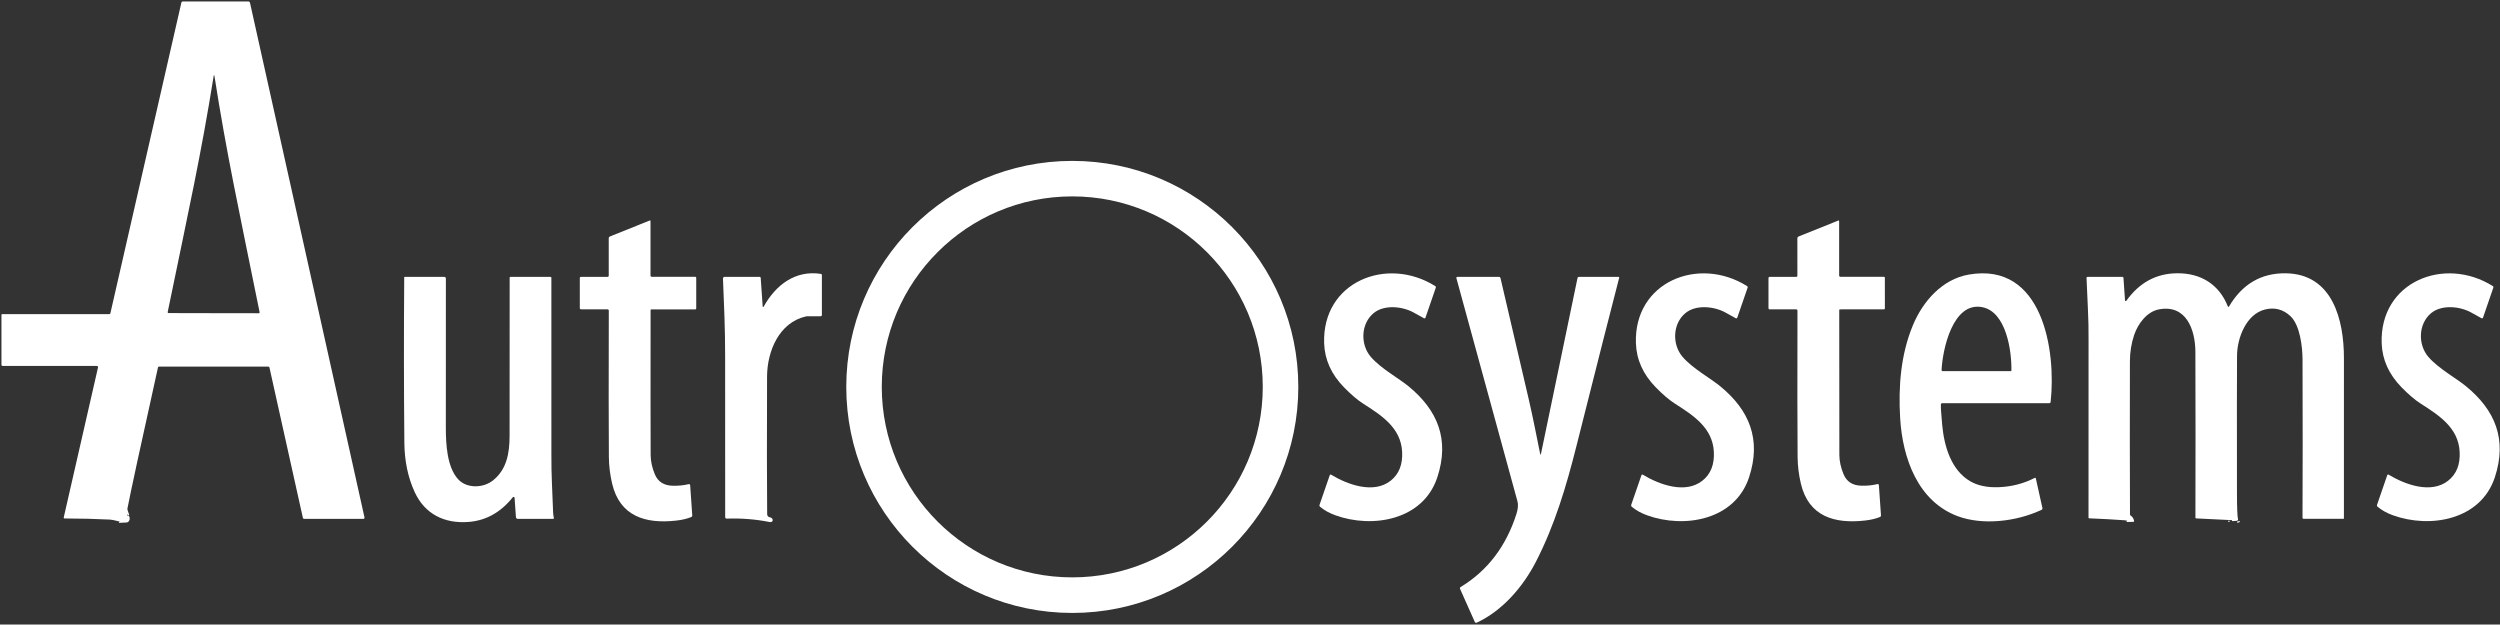 <svg width="1273" height="318" viewBox="0 0 1273 318" fill="none" xmlns="http://www.w3.org/2000/svg">
<rect x="0" y="0" width="1273" height="318" fill="#333333" stroke="none"/>
<g clip-path="url(#clip0_950_1574)">
<path d="M60.58 265.86C60.654 265.793 60.744 265.747 60.85 265.72C60.871 265.72 60.892 265.712 60.907 265.697C60.922 265.682 60.93 265.661 60.93 265.64C60.93 265.619 60.922 265.598 60.907 265.583C60.892 265.568 60.871 265.56 60.85 265.56C58.464 264.94 56.847 264.61 56 264.57C48.46 264.197 40.74 264.007 32.84 264C32.78 264 32.721 263.986 32.666 263.96C32.612 263.934 32.565 263.896 32.527 263.849C32.489 263.802 32.463 263.747 32.45 263.688C32.437 263.63 32.437 263.569 32.45 263.51L49.91 187.09C49.931 186.999 49.932 186.905 49.911 186.815C49.891 186.724 49.85 186.639 49.793 186.566C49.735 186.493 49.662 186.434 49.578 186.393C49.495 186.352 49.403 186.331 49.31 186.33H1.34C1.261 186.33 1.183 186.315 1.111 186.285C1.038 186.255 0.972 186.212 0.916 186.157C0.86 186.102 0.816 186.037 0.786 185.966C0.756 185.894 0.74 185.817 0.74 185.74V160.31C0.74 160.215 0.778 160.123 0.846 160.055C0.913 159.988 1.005 159.95 1.1 159.95H55.69C55.809 159.95 55.925 159.91 56.018 159.835C56.111 159.761 56.175 159.656 56.2 159.54L92.36 1.32C92.397 1.159 92.487 1.014 92.615 0.911C92.745 0.807 92.905 0.751 93.07 0.75H126.47C126.663 0.75 126.85 0.817 127.001 0.938C127.152 1.06 127.257 1.23 127.3 1.42L185.6 263.47C185.621 263.559 185.622 263.652 185.601 263.741C185.581 263.83 185.54 263.914 185.483 263.986C185.425 264.058 185.352 264.117 185.268 264.157C185.185 264.198 185.093 264.219 185 264.22H154.86C154.714 264.219 154.573 264.17 154.459 264.079C154.344 263.988 154.264 263.862 154.23 263.72L137.2 187.13C137.169 186.999 137.094 186.883 136.987 186.799C136.88 186.716 136.747 186.67 136.61 186.67H80.91C80.805 186.669 80.704 186.704 80.622 186.767C80.54 186.831 80.483 186.92 80.46 187.02C71.66 226.72 66.467 250.71 64.88 258.99C64.814 259.37 65.1 260.38 65.74 262.02C65.763 262.079 65.77 262.143 65.76 262.206C65.749 262.268 65.722 262.327 65.681 262.375C65.64 262.423 65.587 262.459 65.527 262.48C65.466 262.5 65.402 262.503 65.34 262.49C65.327 262.49 65.237 262.327 65.07 262C64.937 261.74 64.87 261.787 64.87 262.14C64.864 262.32 64.864 262.417 64.87 262.43C64.873 262.46 64.881 262.49 64.895 262.516C64.908 262.543 64.927 262.567 64.949 262.587C64.971 262.606 64.997 262.621 65.025 262.63C65.052 262.639 65.081 262.643 65.11 262.64C65.717 262.573 66.024 263.043 66.03 264.05C66.033 264.56 65.88 265.05 65.602 265.421C65.324 265.792 64.941 266.017 64.53 266.05C63.37 266.143 62.104 266.2 60.73 266.22C60.688 266.221 60.647 266.209 60.612 266.186C60.577 266.163 60.55 266.13 60.533 266.091C60.517 266.052 60.513 266.009 60.521 265.968C60.53 265.927 60.55 265.889 60.58 265.86ZM108.79 159.47C118.217 159.483 125.87 159.493 131.75 159.5C131.816 159.501 131.882 159.488 131.942 159.46C132.003 159.433 132.056 159.392 132.098 159.341C132.14 159.29 132.171 159.23 132.187 159.166C132.203 159.102 132.204 159.035 132.19 158.97C121.41 105.74 115.44 78.64 109.17 38.52C109.15 38.4 109.094 38.34 109 38.34C108.907 38.34 108.85 38.4 108.83 38.52C102.42 78.62 96.36 105.7 85.39 158.89C85.377 158.954 85.378 159.02 85.393 159.084C85.409 159.147 85.438 159.206 85.479 159.257C85.52 159.308 85.572 159.349 85.631 159.377C85.69 159.405 85.755 159.42 85.82 159.42C91.707 159.44 99.364 159.457 108.79 159.47Z" fill="white"/>
<path d="M546.01 81.93C609.572 81.93 661.099 133.457 661.1 197.02C661.1 260.582 609.572 312.11 546.01 312.11C482.447 312.11 430.92 260.582 430.92 197.02C430.92 133.457 482.448 81.93 546.01 81.93ZM546 100C492.428 100 449 143.428 449 197C449 250.572 492.428 294 546 294C599.572 294 643 250.572 643 197C643 143.428 599.572 100 546 100Z" fill="white"/>
<path d="M330.85 112.27C330.893 112.252 330.94 112.244 330.986 112.249C331.032 112.253 331.077 112.269 331.116 112.295C331.154 112.32 331.186 112.355 331.208 112.397C331.229 112.438 331.241 112.484 331.24 112.53V140.31C331.24 140.48 331.308 140.643 331.428 140.763C331.548 140.883 331.711 140.95 331.88 140.95H354.07C354.19 140.95 354.304 140.999 354.388 141.085C354.473 141.171 354.52 141.288 354.52 141.41V157.09C354.52 157.207 354.474 157.319 354.391 157.401C354.309 157.484 354.197 157.53 354.08 157.53H331.65C331.552 157.53 331.458 157.568 331.389 157.636C331.319 157.703 331.28 157.795 331.28 157.89C331.24 194.983 331.25 219.597 331.31 231.73C331.33 234.87 332.044 238.133 333.45 241.52C335.017 245.3 338.054 247.24 342.56 247.34C345.554 247.407 348.267 247.133 350.7 246.52C350.783 246.498 350.869 246.495 350.953 246.51C351.038 246.526 351.117 246.56 351.187 246.611C351.257 246.662 351.315 246.727 351.357 246.803C351.399 246.879 351.424 246.963 351.43 247.05L352.5 262.51C352.509 262.668 352.468 262.825 352.384 262.959C352.3 263.094 352.176 263.199 352.03 263.26C349.857 264.153 347.277 264.763 344.29 265.09C328.87 266.8 315.67 263.07 311.7 246.27C310.634 241.737 310.08 237.227 310.04 232.74C309.92 218.807 309.907 193.947 310 158.16C310 157.988 309.932 157.822 309.81 157.7C309.688 157.579 309.523 157.51 309.35 157.51H295.85C295.77 157.51 295.691 157.494 295.617 157.464C295.543 157.433 295.476 157.388 295.419 157.331C295.362 157.275 295.317 157.208 295.287 157.134C295.256 157.06 295.24 156.98 295.24 156.9V141.55C295.24 141.396 295.301 141.249 295.41 141.14C295.519 141.031 295.666 140.97 295.82 140.97H309.4C309.551 140.97 309.696 140.91 309.803 140.803C309.91 140.696 309.97 140.551 309.97 140.4V121.36C309.97 121.15 310.032 120.945 310.148 120.772C310.264 120.599 310.429 120.466 310.62 120.39L330.85 112.27Z" fill="white"/>
<path d="M936.1 112.28C936.143 112.262 936.189 112.254 936.236 112.259C936.282 112.263 936.326 112.279 936.365 112.305C936.404 112.33 936.435 112.365 936.457 112.407C936.479 112.448 936.49 112.494 936.49 112.54L936.5 140.32C936.5 140.49 936.567 140.653 936.687 140.773C936.807 140.893 936.97 140.96 937.14 140.96L959.32 140.95C959.439 140.95 959.554 140.999 959.638 141.085C959.722 141.171 959.77 141.288 959.77 141.41L959.78 157.08C959.78 157.197 959.733 157.309 959.651 157.391C959.568 157.474 959.456 157.52 959.34 157.52L936.91 157.53C936.812 157.53 936.718 157.568 936.648 157.636C936.579 157.703 936.54 157.795 936.54 157.89C936.52 194.977 936.54 219.587 936.6 231.72C936.626 234.853 937.343 238.113 938.75 241.5C940.316 245.28 943.353 247.22 947.86 247.32C950.853 247.387 953.563 247.11 955.99 246.49C956.072 246.468 956.159 246.465 956.243 246.48C956.327 246.496 956.407 246.53 956.477 246.581C956.546 246.632 956.604 246.697 956.646 246.773C956.688 246.849 956.713 246.933 956.72 247.02L957.8 262.48C957.808 262.638 957.767 262.795 957.683 262.929C957.599 263.064 957.476 263.169 957.33 263.23C955.156 264.123 952.576 264.733 949.59 265.06C934.18 266.78 920.98 263.05 917 246.26C915.933 241.727 915.38 237.217 915.34 232.73C915.213 218.803 915.19 193.95 915.27 158.17C915.27 157.998 915.201 157.832 915.079 157.71C914.957 157.589 914.792 157.52 914.62 157.52L901.12 157.53C900.958 157.53 900.803 157.466 900.688 157.351C900.574 157.237 900.51 157.082 900.51 156.92V141.57C900.51 141.416 900.571 141.269 900.68 141.16C900.788 141.051 900.936 140.99 901.09 140.99L914.66 140.98C914.735 140.98 914.809 140.965 914.878 140.937C914.947 140.908 915.01 140.866 915.063 140.813C915.116 140.76 915.158 140.697 915.186 140.628C915.215 140.559 915.23 140.485 915.23 140.41L915.22 121.38C915.22 121.17 915.282 120.965 915.398 120.792C915.514 120.619 915.678 120.486 915.87 120.41L936.1 112.28Z" fill="white"/>
<path d="M388.849 156.17C395.029 144.99 405.109 137.44 418.039 139.47C418.169 139.489 418.288 139.555 418.375 139.656C418.461 139.757 418.509 139.886 418.509 140.02V160.4C418.509 160.567 418.443 160.727 418.325 160.845C418.207 160.964 418.046 161.03 417.879 161.03H411.079C410.86 161.03 410.642 161.057 410.429 161.11C396.629 164.21 390.639 178.94 390.589 191.75C390.476 223.283 390.493 246.653 390.639 261.86C390.644 262.239 390.783 262.604 391.031 262.888C391.278 263.172 391.618 263.357 391.989 263.41C392.789 263.523 393.279 263.947 393.459 264.68C393.5 264.843 393.49 265.011 393.432 265.169C393.374 265.328 393.269 265.471 393.127 265.587C392.985 265.702 392.81 265.786 392.618 265.83C392.426 265.874 392.224 265.878 392.029 265.84C384.883 264.407 377.536 263.82 369.989 264.08C369.894 264.083 369.8 264.066 369.711 264.032C369.623 263.997 369.542 263.945 369.474 263.879C369.406 263.813 369.352 263.734 369.315 263.646C369.278 263.559 369.259 263.465 369.259 263.37C369.213 235.743 369.206 208.31 369.239 181.07C369.259 167.49 368.679 155.18 368.139 141.81C368.135 141.702 368.153 141.595 368.192 141.495C368.231 141.394 368.29 141.302 368.366 141.225C368.441 141.147 368.532 141.086 368.632 141.044C368.732 141.002 368.84 140.98 368.949 140.98H386.859C386.984 140.98 387.104 141.027 387.196 141.113C387.287 141.198 387.342 141.315 387.349 141.44L388.359 156.06C388.362 156.117 388.383 156.172 388.419 156.216C388.456 156.26 388.506 156.29 388.562 156.303C388.618 156.315 388.676 156.309 388.728 156.285C388.78 156.261 388.823 156.221 388.849 156.17Z" fill="white"/>
<path d="M725.86 161.72C725.835 161.794 725.795 161.862 725.742 161.92C725.689 161.978 725.624 162.024 725.552 162.056C725.48 162.088 725.401 162.105 725.322 162.106C725.242 162.106 725.164 162.091 725.09 162.06C725.05 162.033 723.317 161.07 719.89 159.17C714.13 155.97 704.89 154.98 699.46 159.43C692.91 164.82 692.58 175.41 698.04 181.75C703.14 187.67 712.36 192.69 717.23 196.7C731.99 208.83 738.26 223.68 731.88 243.06C724.7 264.85 698.92 269.25 679.94 262.37C676.893 261.27 674.307 259.83 672.18 258.05C672.042 257.932 671.942 257.774 671.894 257.598C671.846 257.421 671.851 257.234 671.91 257.06L677.11 241.96C677.133 241.895 677.17 241.835 677.219 241.786C677.267 241.737 677.326 241.699 677.391 241.675C677.456 241.651 677.526 241.642 677.595 241.648C677.663 241.654 677.73 241.675 677.79 241.71C686.44 246.93 699.5 251.54 708.08 244.81C712.367 241.45 714.327 236.497 713.96 229.95C713.28 217.93 703.73 211.64 694.19 205.58C691.283 203.733 688 200.937 684.34 197.19C677.913 190.617 674.553 183.167 674.26 174.84C673.14 143.46 706.23 130.18 730.88 145.71C730.996 145.784 731.084 145.894 731.13 146.023C731.175 146.152 731.175 146.292 731.13 146.42L725.86 161.72Z" fill="white"/>
<path d="M883.859 162.06C883.819 162.033 882.086 161.07 878.659 159.17C872.899 155.97 863.659 154.97 858.229 159.42C851.669 164.81 851.339 175.4 856.789 181.74C861.889 187.67 871.109 192.69 875.979 196.71C890.739 208.85 896.999 223.7 890.609 243.08C883.409 264.87 857.629 269.26 838.649 262.37C835.602 261.263 833.016 259.82 830.889 258.04C830.751 257.922 830.651 257.764 830.603 257.588C830.555 257.412 830.56 257.224 830.619 257.05L835.829 241.95C835.852 241.885 835.889 241.825 835.938 241.776C835.986 241.727 836.045 241.689 836.11 241.665C836.175 241.641 836.245 241.632 836.314 241.638C836.382 241.644 836.449 241.665 836.509 241.7C845.159 246.93 858.219 251.55 866.799 244.82C871.092 241.46 873.056 236.507 872.689 229.96C872.019 217.94 862.469 211.64 852.929 205.57C850.022 203.723 846.739 200.927 843.079 197.18C836.659 190.6 833.302 183.147 833.009 174.82C831.909 143.43 865.009 130.17 889.659 145.71C889.775 145.784 889.863 145.894 889.909 146.023C889.954 146.152 889.954 146.292 889.909 146.42L884.629 161.72C884.604 161.794 884.564 161.862 884.511 161.92C884.458 161.978 884.393 162.024 884.321 162.056C884.249 162.088 884.17 162.105 884.091 162.106C884.011 162.106 883.933 162.091 883.859 162.06Z" fill="white"/>
<path d="M988.301 205.93C988.228 207.343 988.454 210.87 988.981 216.51C989.991 227.38 993.581 239.48 1003.31 245.1C1007.07 247.267 1011.77 248.263 1017.42 248.09C1024.12 247.883 1030.35 246.297 1036.12 243.33C1036.17 243.305 1036.22 243.291 1036.28 243.29C1036.33 243.29 1036.39 243.302 1036.44 243.326C1036.49 243.35 1036.53 243.386 1036.57 243.43C1036.6 243.474 1036.63 243.525 1036.64 243.58L1040 258.69C1040.04 258.872 1040.02 259.062 1039.94 259.229C1039.86 259.396 1039.72 259.531 1039.55 259.61C1026.9 265.58 1009.66 267.63 996.801 262.82C976.611 255.26 968.791 233.38 967.561 212.98C966.571 196.46 967.951 180.3 974.061 165.59C979.151 153.36 988.981 142.18 1002.48 139.82C1040.15 133.24 1047.06 178.46 1044.18 204.7C1044.16 204.865 1044.09 205.018 1043.96 205.129C1043.84 205.24 1043.68 205.301 1043.51 205.3H988.961C988.791 205.3 988.628 205.365 988.505 205.483C988.382 205.6 988.309 205.76 988.301 205.93ZM989.211 188.98H1023.9C1023.98 188.98 1024.06 188.947 1024.12 188.889C1024.18 188.831 1024.21 188.752 1024.21 188.67C1024.39 178.88 1021.65 158.86 1009.42 156.42C994.331 153.41 989.141 178.04 988.651 188.39C988.647 188.466 988.658 188.542 988.685 188.614C988.711 188.685 988.752 188.75 988.804 188.806C988.856 188.861 988.92 188.905 988.99 188.935C989.059 188.965 989.135 188.98 989.211 188.98Z" fill="white"/>
<path d="M1082.97 265.25C1083.14 265.043 1083.33 264.943 1083.55 264.95C1083.57 264.917 1083.59 264.903 1083.62 264.91C1083.63 264.917 1083.64 264.927 1083.64 264.939C1083.64 264.952 1083.64 264.965 1083.64 264.978C1083.63 264.992 1083.62 265.004 1083.6 265.013C1083.59 265.022 1083.58 265.028 1083.56 265.03C1076.05 264.503 1069.46 264.137 1063.77 263.93C1063.69 263.927 1063.61 263.894 1063.56 263.836C1063.5 263.778 1063.47 263.7 1063.47 263.62C1063.48 203.527 1063.48 173.263 1063.49 172.83C1063.63 162.76 1062.84 152.07 1062.46 141.52C1062.46 141.45 1062.47 141.38 1062.49 141.315C1062.52 141.249 1062.56 141.19 1062.61 141.139C1062.66 141.089 1062.72 141.049 1062.78 141.021C1062.85 140.994 1062.92 140.98 1062.99 140.98H1080.69C1080.84 140.98 1080.98 141.035 1081.09 141.136C1081.2 141.236 1081.26 141.374 1081.27 141.52L1082.06 152.97C1082.06 153.047 1082.09 153.12 1082.14 153.179C1082.19 153.239 1082.25 153.282 1082.33 153.303C1082.4 153.324 1082.48 153.321 1082.55 153.295C1082.63 153.27 1082.69 153.223 1082.74 153.16C1089.31 143.933 1097.9 139.263 1108.51 139.15C1120.68 139.01 1130 144.83 1134.44 156.07C1134.46 156.122 1134.5 156.168 1134.54 156.201C1134.59 156.234 1134.65 156.254 1134.7 156.258C1134.76 156.262 1134.82 156.25 1134.87 156.224C1134.92 156.198 1134.96 156.159 1134.99 156.11C1141.74 144.657 1151.37 139.007 1163.87 139.16C1187.86 139.45 1193.52 163.03 1193.53 182.31C1193.54 207.123 1193.53 234.347 1193.52 263.98C1193.52 264.036 1193.5 264.089 1193.46 264.128C1193.42 264.168 1193.37 264.19 1193.31 264.19H1172.97C1172.9 264.19 1172.83 264.176 1172.76 264.149C1172.7 264.121 1172.64 264.081 1172.59 264.031C1172.54 263.981 1172.5 263.921 1172.48 263.856C1172.45 263.79 1172.44 263.72 1172.44 263.65C1172.55 240.25 1172.55 213.383 1172.45 183.05C1172.43 176.75 1171.2 165.53 1166.25 160.94C1162.54 157.493 1158.22 156.383 1153.29 157.61C1143.81 159.98 1139.17 172.03 1139.1 181.03C1139.02 191.87 1139.01 215.193 1139.06 251C1139.07 258.433 1139.24 262.887 1139.59 264.36C1139.61 264.456 1139.62 264.556 1139.6 264.653C1139.58 264.75 1139.54 264.841 1139.48 264.921C1139.42 265.001 1139.35 265.068 1139.26 265.116C1139.17 265.164 1139.08 265.193 1138.98 265.2L1136.67 265.36C1136.65 265.361 1136.64 265.36 1136.62 265.355C1136.61 265.35 1136.6 265.342 1136.59 265.331C1136.57 265.321 1136.56 265.308 1136.56 265.294C1136.55 265.28 1136.55 265.265 1136.55 265.25V264.89C1136.55 264.882 1136.55 264.874 1136.54 264.869C1136.54 264.863 1136.53 264.86 1136.52 264.86L1118.28 263.97C1118.18 263.967 1118.09 263.926 1118.02 263.855C1117.95 263.784 1117.91 263.689 1117.91 263.59C1117.99 234.203 1117.98 206.033 1117.89 179.08C1117.85 168.05 1113.32 154.9 1099.36 157.53C1093.23 158.68 1088.67 164.79 1086.72 170.54C1085.29 174.787 1084.56 179.277 1084.55 184.01C1084.48 212.97 1084.5 238.94 1084.59 261.92C1084.59 262.053 1084.62 262.184 1084.69 262.3C1084.75 262.416 1084.85 262.512 1084.96 262.58C1085.83 263.1 1086.41 263.977 1086.68 265.21C1086.69 265.272 1086.69 265.336 1086.68 265.397C1086.66 265.459 1086.64 265.517 1086.6 265.566C1086.56 265.616 1086.51 265.656 1086.45 265.685C1086.39 265.713 1086.33 265.728 1086.27 265.73L1083.16 265.79C1083.14 265.79 1083.12 265.786 1083.1 265.779C1083.09 265.772 1083.07 265.762 1083.06 265.75C1082.85 265.603 1082.82 265.437 1082.97 265.25Z" fill="white"/>
<path d="M1264.36 161.71C1264.34 161.784 1264.3 161.852 1264.24 161.91C1264.19 161.968 1264.12 162.014 1264.05 162.046C1263.98 162.078 1263.9 162.095 1263.82 162.096C1263.74 162.096 1263.66 162.081 1263.59 162.05C1263.55 162.023 1261.82 161.06 1258.39 159.16C1252.63 155.96 1243.39 154.97 1237.96 159.42C1231.41 164.81 1231.08 175.4 1236.53 181.74C1241.63 187.66 1250.85 192.68 1255.72 196.7C1270.49 208.83 1276.75 223.67 1270.37 243.05C1263.18 264.84 1237.4 269.24 1218.42 262.36C1215.37 261.253 1212.79 259.81 1210.66 258.03C1210.52 257.912 1210.42 257.754 1210.37 257.578C1210.33 257.402 1210.33 257.214 1210.39 257.04L1215.6 241.94C1215.62 241.875 1215.66 241.815 1215.71 241.766C1215.76 241.717 1215.82 241.679 1215.88 241.655C1215.95 241.631 1216.02 241.622 1216.08 241.628C1216.15 241.634 1216.22 241.655 1216.28 241.69C1224.93 246.92 1237.99 251.53 1246.56 244.8C1250.85 241.44 1252.82 236.487 1252.45 229.94C1251.77 217.92 1242.22 211.63 1232.68 205.56C1229.77 203.72 1226.49 200.927 1222.83 197.18C1216.41 190.6 1213.05 183.15 1212.75 174.83C1211.64 143.44 1244.73 130.17 1269.38 145.7C1269.5 145.774 1269.58 145.884 1269.63 146.013C1269.68 146.142 1269.68 146.282 1269.63 146.41L1264.36 161.71Z" fill="white"/>
<path d="M281.66 264.2H263.64C263.403 264.2 263.175 264.109 263.003 263.946C262.83 263.782 262.725 263.559 262.71 263.32L262.03 253.49C262.024 253.387 261.987 253.288 261.923 253.207C261.859 253.126 261.772 253.066 261.672 253.036C261.573 253.005 261.465 253.006 261.365 253.037C261.265 253.068 261.176 253.128 261.11 253.21C254.983 260.87 247.516 265.053 238.71 265.76C226.29 266.76 216.3 261.74 211.16 250.58C207.74 243.14 205.986 234.763 205.9 225.45C205.64 197.53 205.616 169.46 205.83 141.24C205.83 141.171 205.857 141.105 205.906 141.056C205.955 141.007 206.021 140.98 206.09 140.98H226.23C226.445 140.98 226.651 141.065 226.803 141.217C226.954 141.369 227.04 141.575 227.04 141.79C227.026 159.983 227.02 185.347 227.02 217.88C227.02 225.93 227.56 237.73 233.24 243.99C237.63 248.83 245.96 248.6 250.93 244.7C258.07 239.11 259.48 230.62 259.48 221.95C259.466 179.063 259.48 152.207 259.52 141.38C259.52 141.327 259.53 141.275 259.55 141.227C259.57 141.178 259.6 141.134 259.637 141.097C259.674 141.06 259.718 141.031 259.767 141.01C259.815 140.99 259.867 140.98 259.92 140.98H280.34C280.451 140.98 280.558 141.024 280.637 141.103C280.716 141.182 280.76 141.289 280.76 141.4C280.773 200.553 280.776 230.633 280.77 231.64C280.68 241.26 281.3 250.64 281.65 261.05C281.683 261.97 281.81 262.857 282.03 263.71C282.045 263.768 282.047 263.829 282.036 263.888C282.025 263.947 282 264.003 281.964 264.05C281.928 264.098 281.882 264.136 281.829 264.162C281.777 264.188 281.719 264.201 281.66 264.2Z" fill="white"/>
<path d="M764.05 141.6C768.95 162.82 773.74 183.37 778.42 203.25C780.71 212.98 782.69 223.68 784.29 231.31C784.299 231.347 784.32 231.38 784.35 231.403C784.38 231.426 784.417 231.439 784.455 231.439C784.493 231.439 784.53 231.426 784.56 231.403C784.59 231.38 784.611 231.347 784.62 231.31L803.27 141.57C803.304 141.404 803.396 141.254 803.529 141.147C803.661 141.04 803.828 140.981 804 140.98H824.18C824.23 140.98 824.279 140.991 824.325 141.013C824.37 141.035 824.409 141.067 824.44 141.107C824.471 141.146 824.492 141.192 824.503 141.242C824.513 141.291 824.512 141.341 824.5 141.39C820.693 156.01 813.43 184.61 802.71 227.19C797.53 247.78 791.66 267.38 782.16 285.91C775.58 298.74 765.1 310.97 751.94 317.07C751.853 317.11 751.76 317.133 751.664 317.136C751.569 317.14 751.474 317.124 751.385 317.091C751.295 317.057 751.214 317.006 751.144 316.941C751.075 316.876 751.019 316.797 750.98 316.71L743.46 299.85C743.385 299.685 743.373 299.498 743.426 299.325C743.48 299.152 743.595 299.004 743.75 298.91C757.423 290.637 766.9 278.223 772.18 261.67C772.987 259.137 773.16 257.017 772.7 255.31C756.9 197.423 746.53 159.527 741.59 141.62C741.568 141.546 741.564 141.467 741.579 141.391C741.593 141.315 741.626 141.243 741.673 141.181C741.721 141.119 741.782 141.069 741.853 141.034C741.923 140.999 742.001 140.98 742.08 140.98H763.27C763.451 140.98 763.627 141.041 763.768 141.154C763.91 141.266 764.009 141.424 764.05 141.6Z" fill="white"/>
<path d="M1082.97 265.25C1082.84 265.377 1082.7 265.427 1082.53 265.4C1082.49 265.392 1082.46 265.374 1082.44 265.348C1082.41 265.322 1082.39 265.289 1082.38 265.253C1082.38 265.217 1082.38 265.179 1082.39 265.145C1082.41 265.111 1082.43 265.081 1082.46 265.06C1082.63 264.96 1082.8 265.023 1082.97 265.25Z" fill="white"/>
<path d="M1135.35 265.6C1135.26 265.667 1135.03 265.673 1134.66 265.62C1134.62 265.616 1134.58 265.599 1134.55 265.573C1134.52 265.547 1134.5 265.512 1134.5 265.474C1134.49 265.435 1134.49 265.395 1134.5 265.358C1134.52 265.322 1134.55 265.291 1134.58 265.27C1134.75 265.15 1134.87 265.09 1134.92 265.09C1135 265.093 1135.09 265.113 1135.17 265.148C1135.25 265.183 1135.31 265.232 1135.36 265.287C1135.41 265.342 1135.43 265.402 1135.43 265.458C1135.43 265.514 1135.4 265.563 1135.35 265.6Z" fill="white"/>
<path d="M1139.2 265.63C1139.65 265.397 1140.03 265.31 1140.36 265.37C1140.41 265.38 1140.46 265.406 1140.49 265.445C1140.53 265.483 1140.55 265.532 1140.56 265.583C1140.57 265.635 1140.56 265.688 1140.53 265.734C1140.51 265.78 1140.47 265.817 1140.42 265.84C1139.88 266.087 1139.49 266.18 1139.26 266.12C1139.21 266.109 1139.16 266.082 1139.12 266.042C1139.08 266.002 1139.06 265.951 1139.05 265.897C1139.05 265.842 1139.06 265.787 1139.08 265.74C1139.11 265.692 1139.15 265.653 1139.2 265.63Z" fill="white"/>
</g>
<defs>
<clipPath id="clip0_950_1574">
<rect width="1273" height="318" fill="white"/>
</clipPath>
</defs>
</svg>
